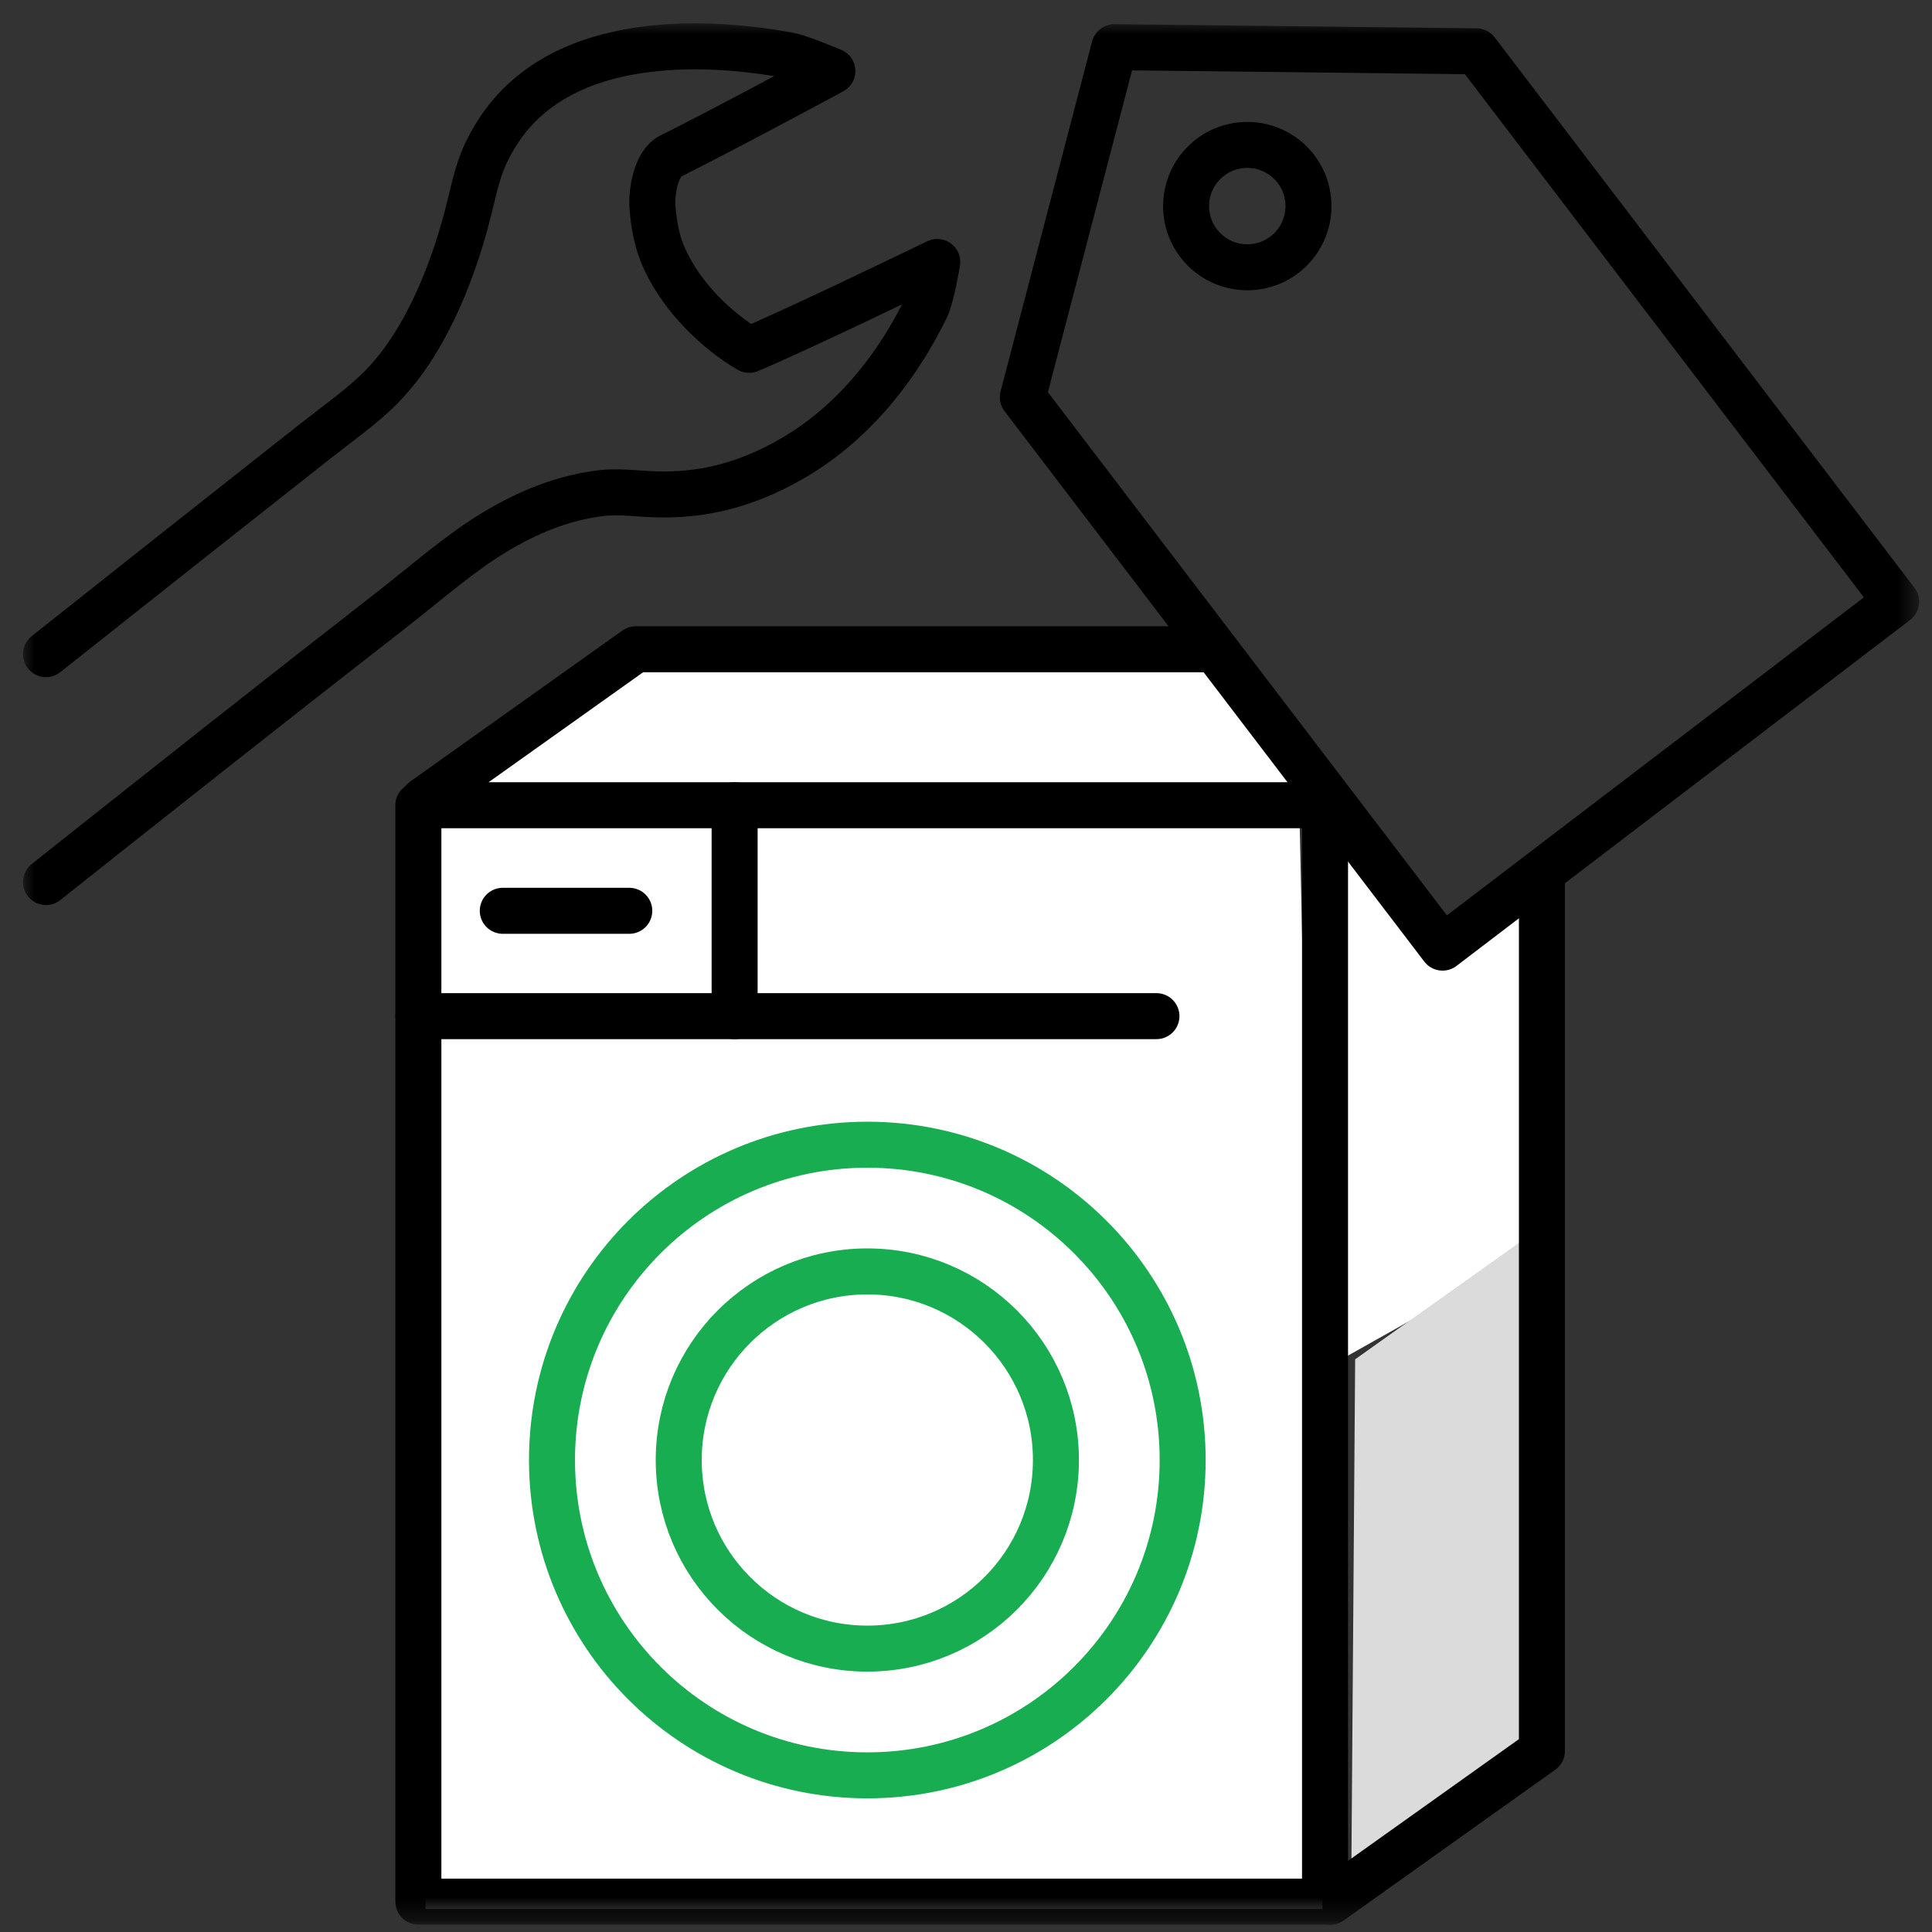 <svg width="84" height="84" viewBox="0 0 84 84" fill="none" xmlns="http://www.w3.org/2000/svg">
<rect x="0" y="0" width="84" height="84" fill="#333333" stroke="none"/>
<g clip-path="url(#clip0_3106_34448)">
<path d="M57.5 83H18.5V35.5H56.5L57.5 81.5V83Z" fill="white"/>
<path d="M66.5 54.5L58.5 59L58 36L62.5 42L66.5 39.5V54.5Z" fill="white"/>
<path d="M56.5 34.5L52.5 29H27.5L20.5 34.5H56.5Z" fill="white"/>
<mask id="mask0_3106_34448" style="mask-type:luminance" maskUnits="userSpaceOnUse" x="0" y="0" width="84" height="84">
<path d="M84 0H0V84H84V0Z" fill="white"/>
</mask>
<g mask="url(#mask0_3106_34448)">
<mask id="mask1_3106_34448" style="mask-type:luminance" maskUnits="userSpaceOnUse" x="1" y="1" width="83" height="83">
<path d="M83.45 1H1V83.69H83.45V1Z" fill="white"/>
</mask>
<g mask="url(#mask1_3106_34448)">
<path d="M58.92 59.1L67.04 53.33V76.13L58.75 82.03L58.92 59.1Z" fill="#DBDBDB"/>
<path d="M2 28.44C5.92 25.33 9.83 22.24 13.66 19.22C14.73 18.38 15.74 17.67 16.54 16.87C17.31 16.09 17.92 15.2 18.39 14.35C19.27 12.78 19.96 10.84 20.39 9.1C20.63 8.13 20.79 7.3 21.22 6.47C21.66 5.6 22.3 4.71 23.26 3.97C25.21 2.46 27.72 2.08 29.71 2.02C31.15 1.98 32.74 2.12 34.27 2.4C34.77 2.49 36.19 3.09 36.19 3.09C36.19 3.09 31.39 5.68 29.15 6.79C28.55 7.09 28.31 8.28 28.37 9.03C28.43 9.77 28.56 10.55 28.91 11.29C29.68 12.96 31.2 14.41 32.57 15.21C34.6 14.37 40.75 11.39 40.75 11.39C40.75 11.39 40.51 12.87 40.27 13.37C39.15 15.67 37.33 18.23 34.54 19.88C32.2 21.26 30.11 21.61 28.03 21.47C27.34 21.43 26.66 21.35 25.92 21.47C24.44 21.68 23 22.24 21.52 23.13C20.03 24.02 18.58 25.3 16.98 26.55C11.93 30.48 6.95 34.42 2 38.35" stroke="black" stroke-width="2" stroke-linecap="round" stroke-linejoin="round"/>
<path d="M52.29 28.23H27.64L18.42 34.791" stroke="black" stroke-width="2" stroke-linecap="round" stroke-linejoin="round"/>
<path d="M67.04 38.23V76.13L57.83 82.691" stroke="black" stroke-width="2" stroke-linecap="round" stroke-linejoin="round"/>
<path d="M44.47 17.271L62.72 41.201L82.44 26.161L64.19 2.231L48.45 2.051L44.47 17.271Z" stroke="black" stroke-width="2" stroke-linecap="round" stroke-linejoin="round"/>
<path d="M54.23 11.621C52.76 11.621 51.57 10.431 51.57 8.961C51.57 7.491 52.76 6.301 54.23 6.301C55.7 6.301 56.89 7.491 56.89 8.961C56.89 10.431 55.7 11.621 54.23 11.621Z" stroke="black" stroke-width="2" stroke-linecap="round" stroke-linejoin="round"/>
<path d="M57.61 35.01H18.19V82.68H57.61V35.01Z" stroke="black" stroke-width="2" stroke-linecap="round" stroke-linejoin="round"/>
<path d="M18.19 44.18H50.28" stroke="black" stroke-width="2" stroke-linecap="round" stroke-linejoin="round"/>
<path d="M31.94 35.01V44.18" stroke="black" stroke-width="2" stroke-linecap="round" stroke-linejoin="round"/>
<path d="M21.86 39.6H27.36" stroke="black" stroke-width="2" stroke-linecap="round" stroke-linejoin="round"/>
<path d="M37.71 77.189C45.282 77.189 51.42 71.051 51.42 63.48C51.42 55.908 45.282 49.77 37.71 49.77C30.138 49.77 24 55.908 24 63.48C24 71.051 30.138 77.189 37.71 77.189Z" stroke="#19AD51" stroke-width="2" stroke-linecap="round" stroke-linejoin="round"/>
<path d="M37.71 71.679C42.239 71.679 45.91 68.008 45.91 63.479C45.91 58.951 42.239 55.279 37.71 55.279C33.181 55.279 29.51 58.951 29.51 63.479C29.51 68.008 33.181 71.679 37.71 71.679Z" stroke="#19AD51" stroke-width="2" stroke-linecap="round" stroke-linejoin="round"/>
</g>
</g>
</g>
<defs>
<clipPath id="clip0_3106_34448">
<rect width="84" height="84" fill="white"/>
</clipPath>
</defs>
</svg>

